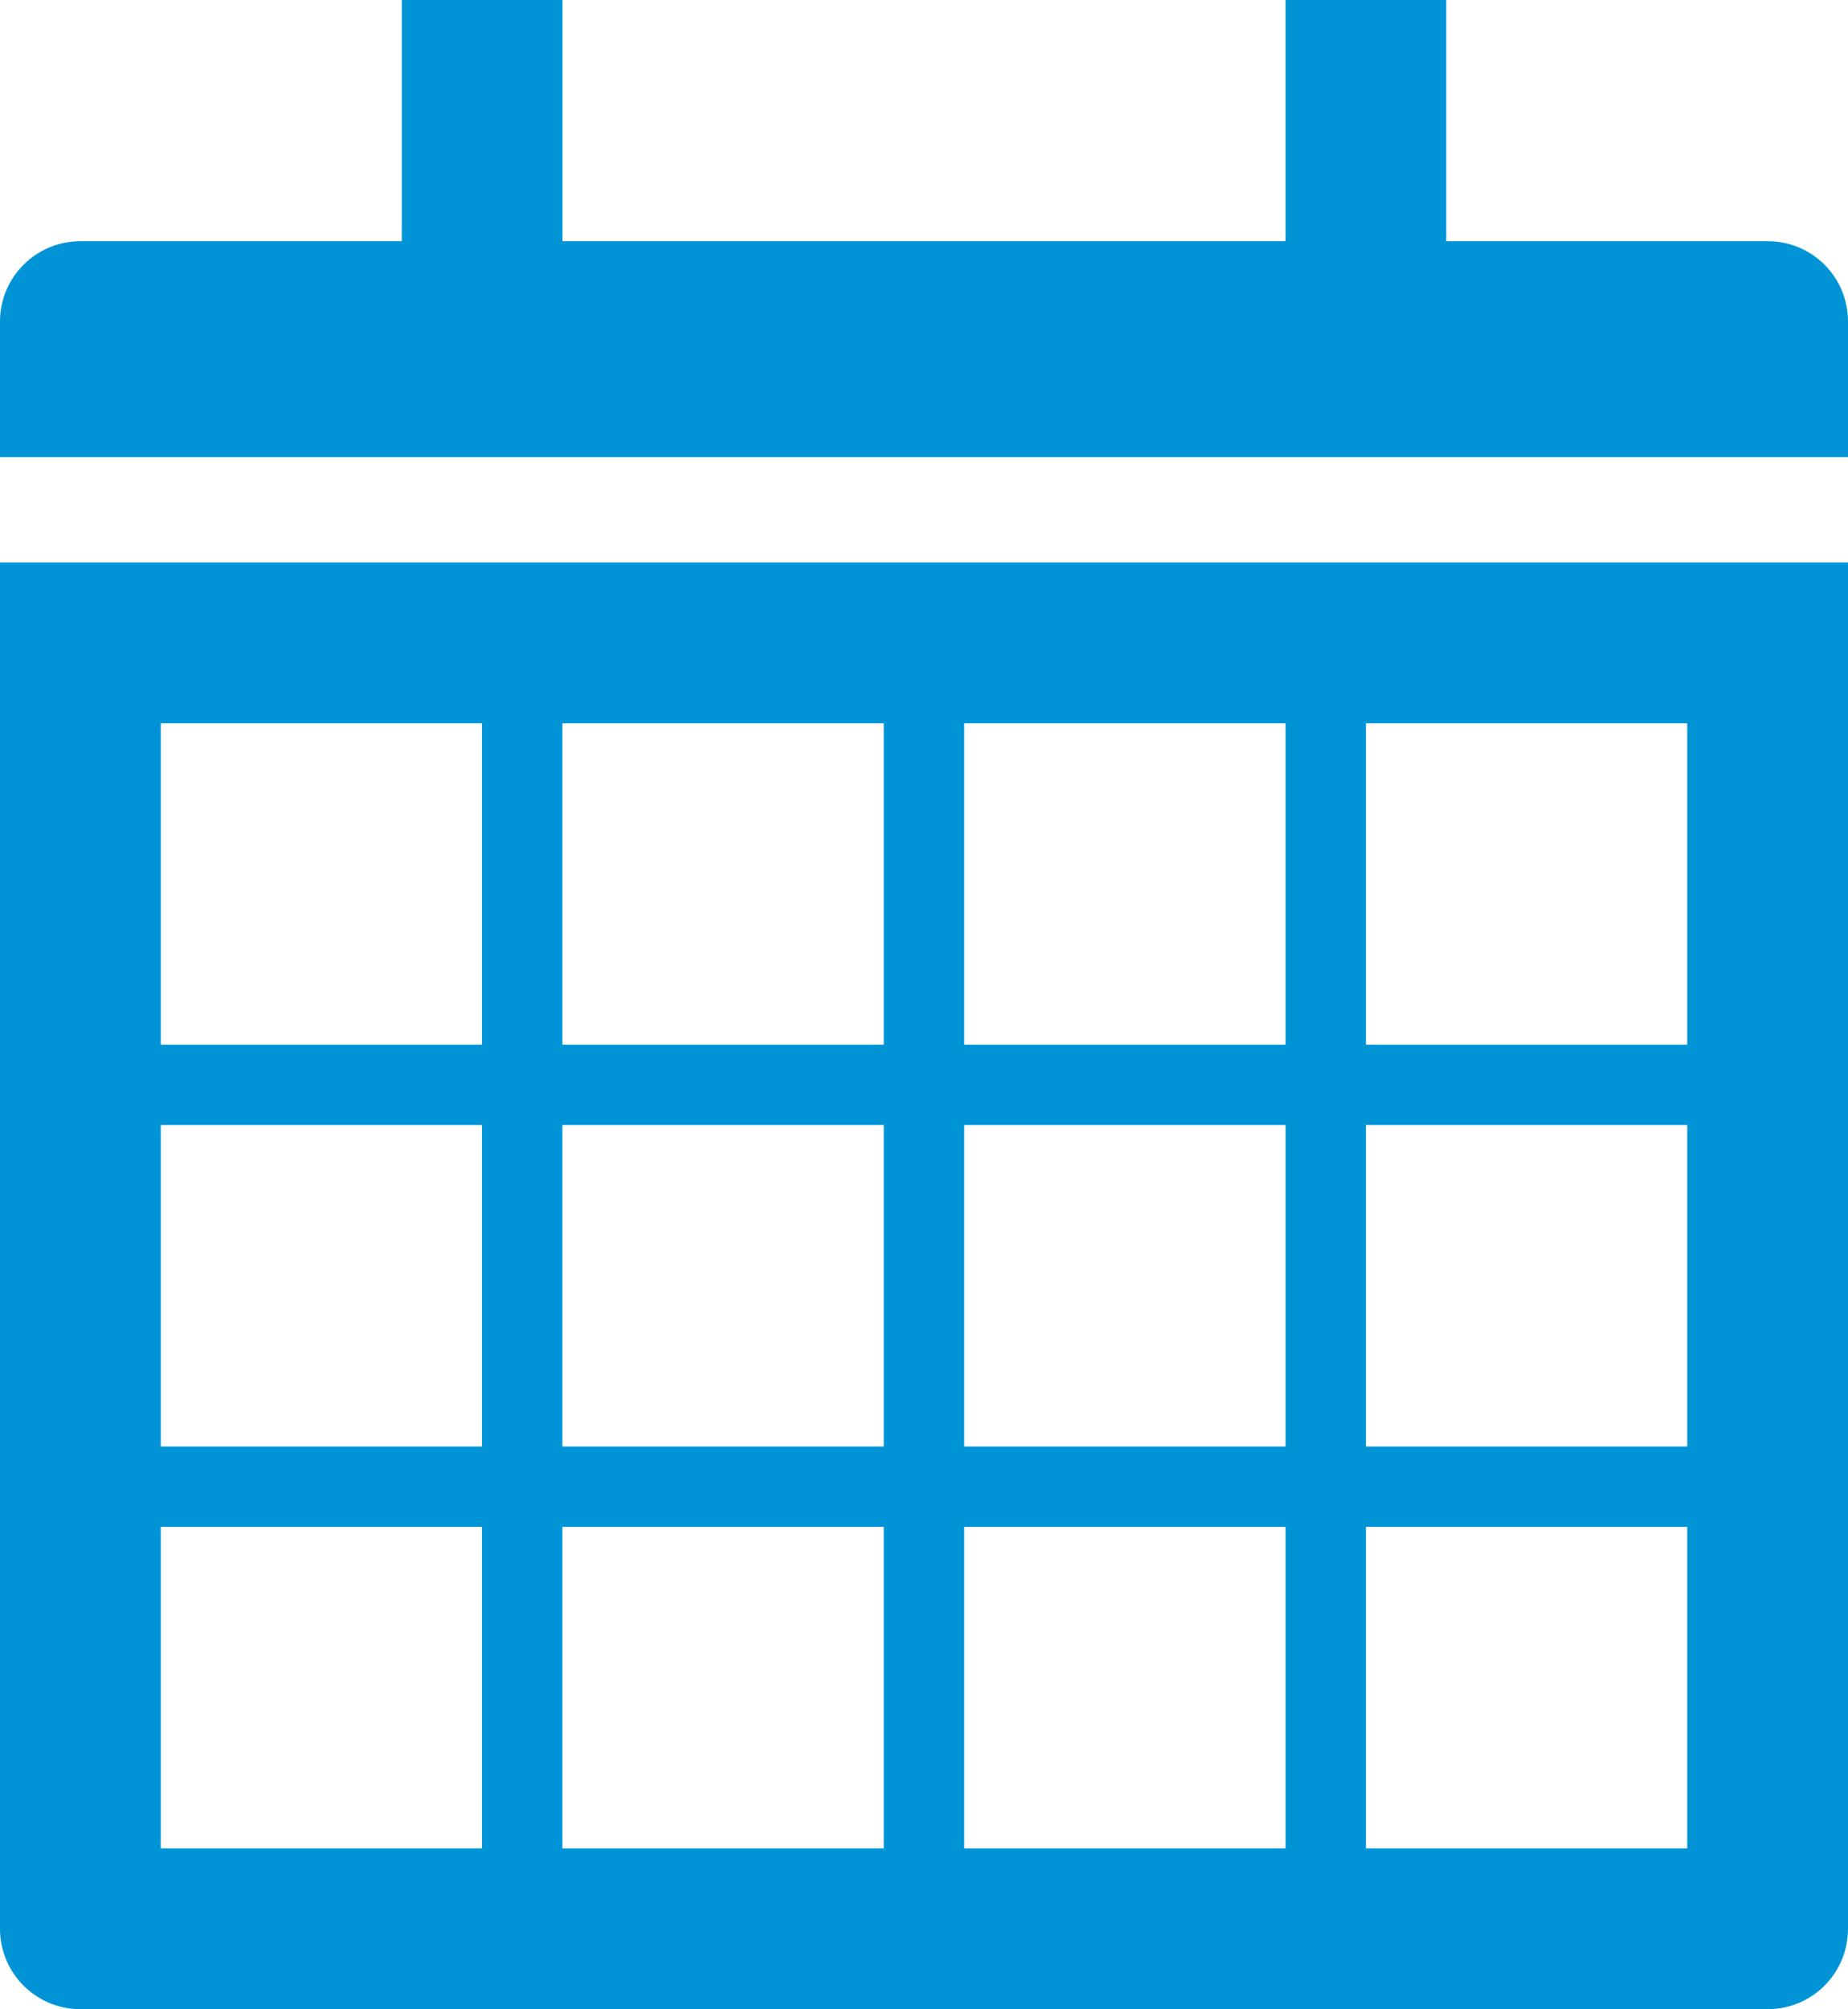 <?xml version="1.0" encoding="utf-8"?>
<!-- Generator: Adobe Illustrator 15.0.0, SVG Export Plug-In . SVG Version: 6.00 Build 0)  -->
<!DOCTYPE svg PUBLIC "-//W3C//DTD SVG 1.1//EN" "http://www.w3.org/Graphics/SVG/1.1/DTD/svg11.dtd">
<svg version="1.1" id="Layer_1" xmlns="http://www.w3.org/2000/svg" xmlns:xlink="http://www.w3.org/1999/xlink" x="0px" y="0px"
	 width="66.243px" height="72px" viewBox="0 0 66.243 72" enable-background="new 0 0 66.243 72" xml:space="preserve">
<g>
	<g>
		<path fill="#0094D7" d="M20.162,0h-5.76v8.643H2.886C1.295,8.643,0,9.93,0,11.52v4.863h66.243V11.52
			c0-1.59-1.285-2.877-2.88-2.877H51.841v5.76l0,0V0h-5.76v8.643H20.162"/>
		<path fill="#0094D7" d="M5.763,54.715h11.514v11.522H5.763V54.715z M5.763,40.315h11.514v11.52H5.763V40.315z M5.763,25.919
			h11.514v11.517H5.763V25.919z M20.159,54.715h11.52v11.522h-11.52V54.715z M20.159,40.315h11.52v11.52h-11.52V40.315z
			 M20.159,25.919h11.52v11.517h-11.52V25.919z M34.562,54.715h11.52v11.522h-11.52V54.715z M34.562,40.315h11.52v11.52h-11.52
			V40.315z M34.562,25.919h11.52v11.517h-11.52V25.919z M48.964,54.715H60.48v11.522H48.964V54.715z M48.964,40.315H60.48v11.52
			H48.964V40.315z M48.964,25.919H60.48v11.517H48.964V25.919z M0,69.117C0,70.713,1.295,72,2.883,72h60.48
			c1.595,0,2.88-1.287,2.88-2.883V20.156H0V69.117z"/>
	</g>
</g>
</svg>
